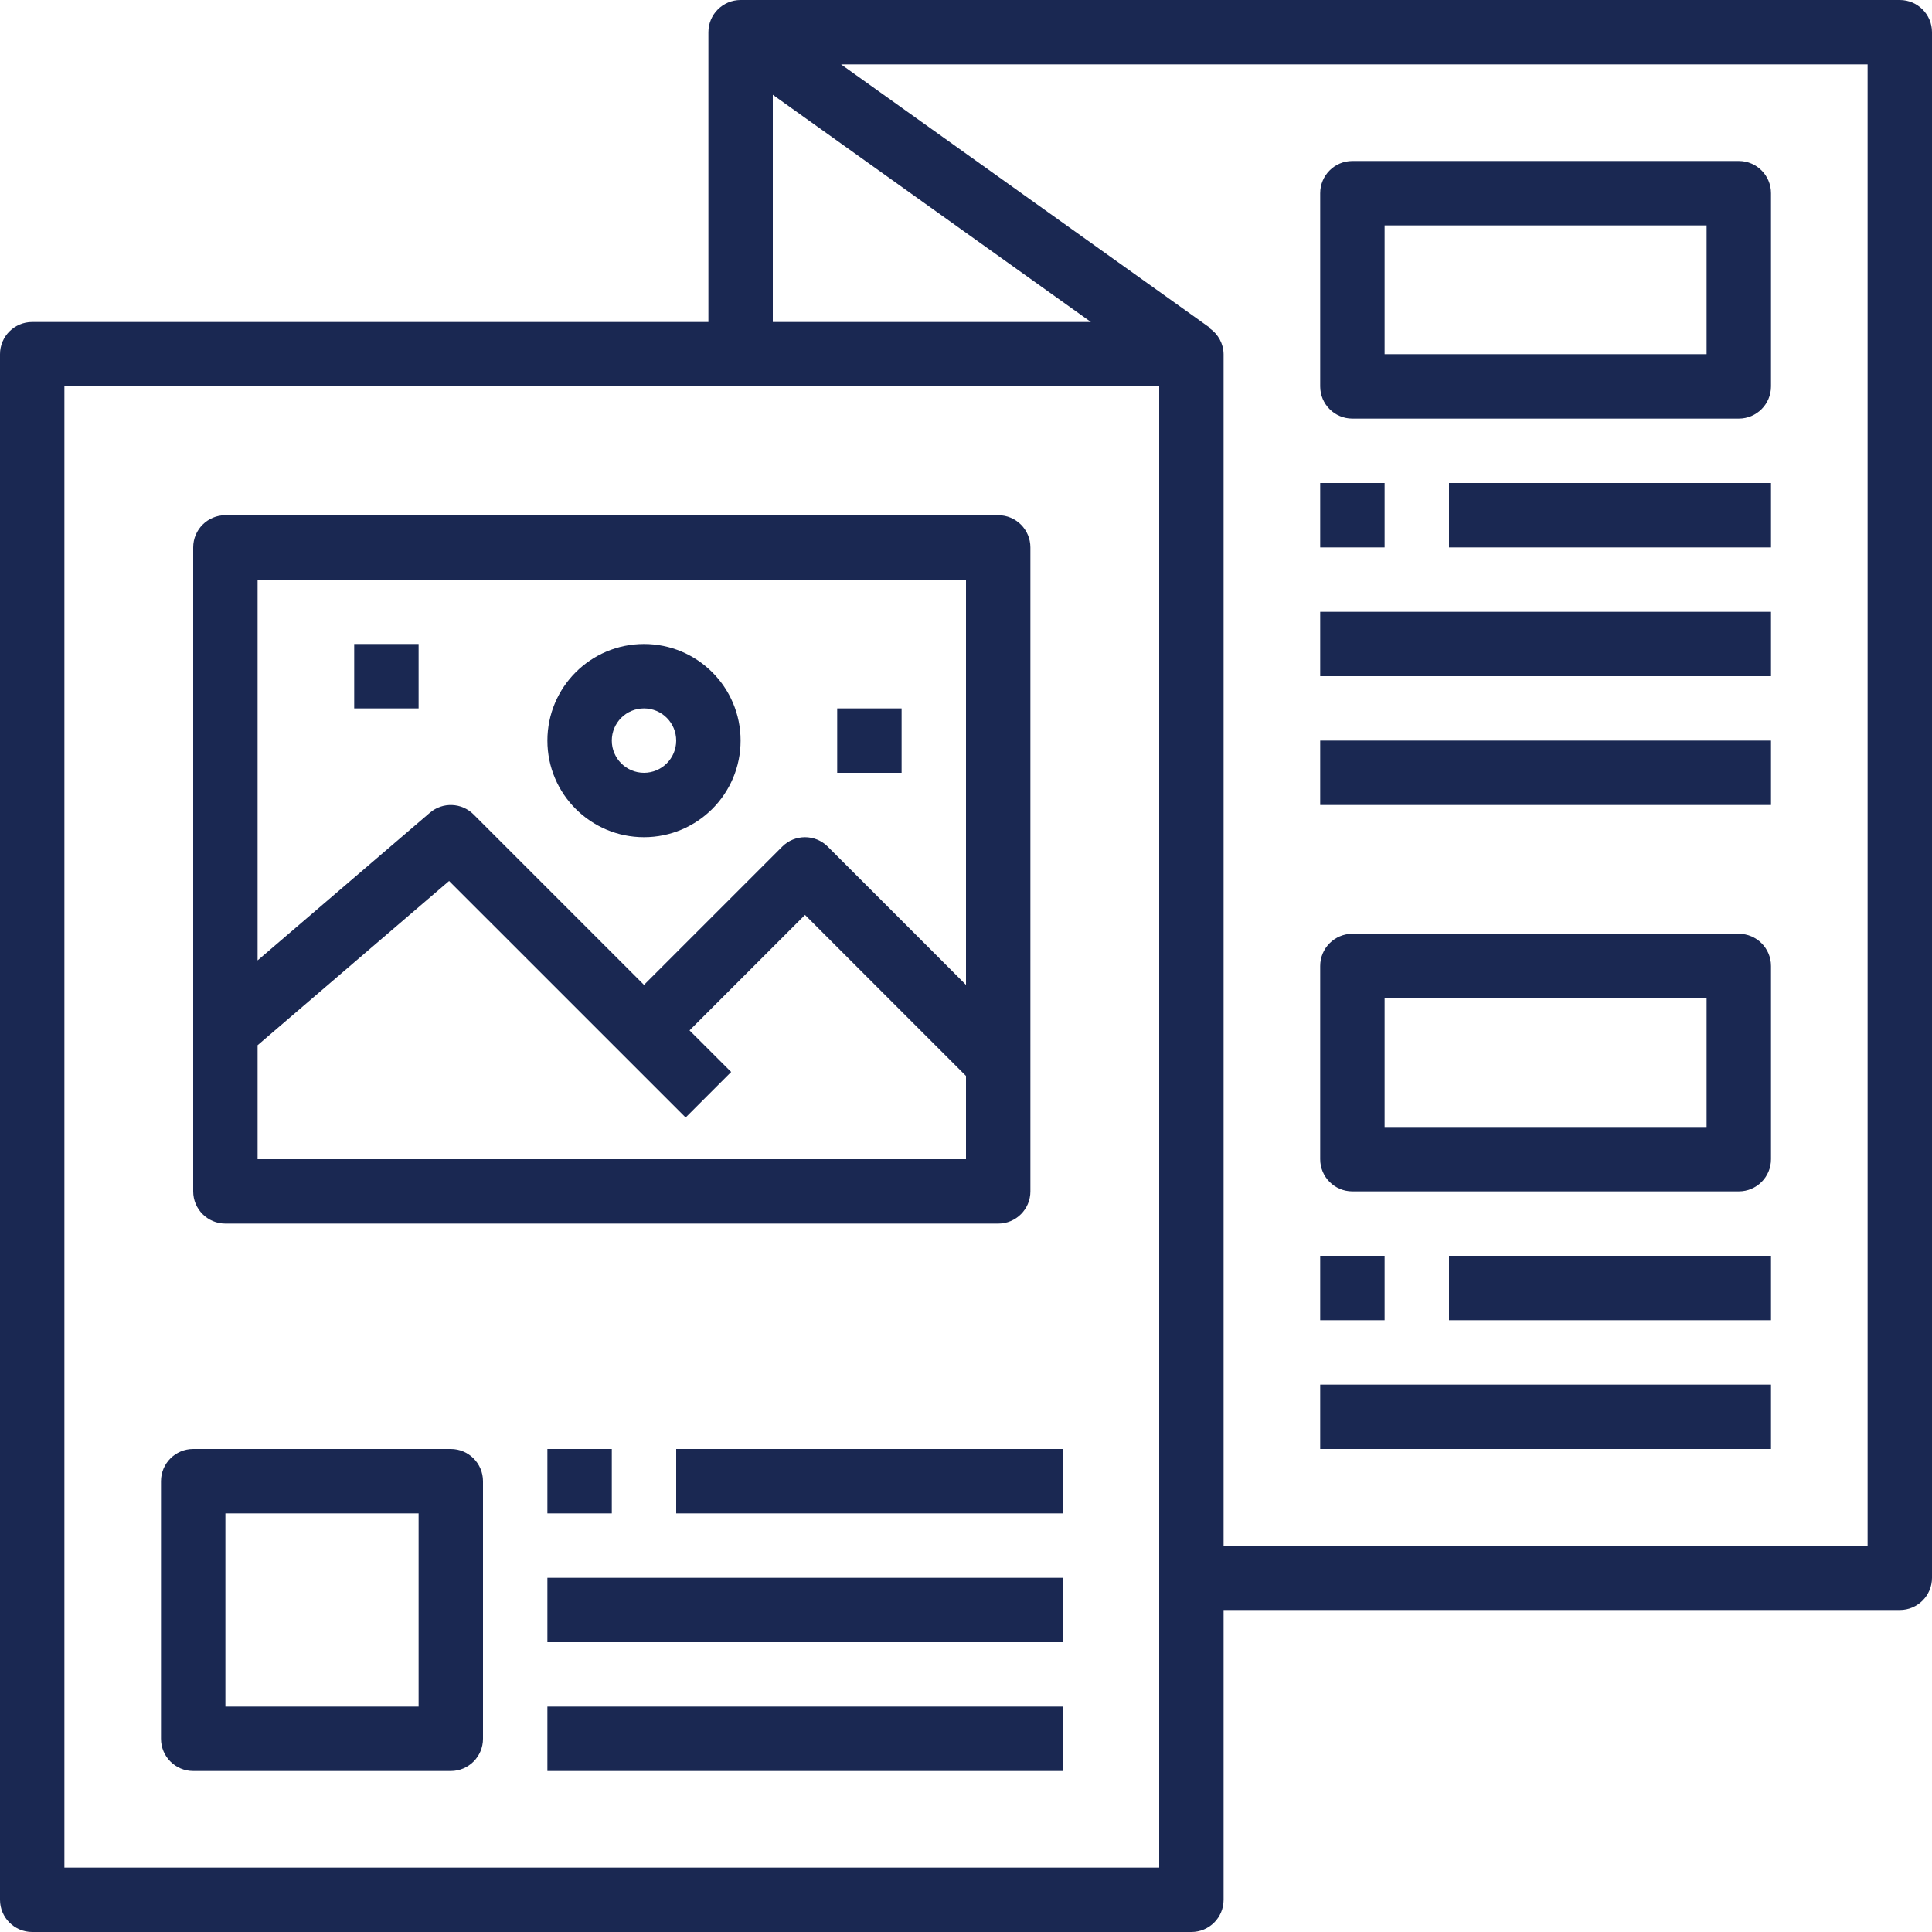 <?xml version="1.0" encoding="windows-1252"?>
<!-- Generator: Adobe Illustrator 19.0.0, SVG Export Plug-In . SVG Version: 6.00 Build 0)  -->
<svg xmlns="http://www.w3.org/2000/svg" xmlns:xlink="http://www.w3.org/1999/xlink" version="1.1" id="Capa_1" x="0px" y="0px" viewBox="0 0 480 480" style="enable-background:new 0 0 480 480;" xml:space="preserve" width="512px" height="512px">
<g>
	<g>
		<path d="M472,0H184c-4.418,0-8,3.582-8,8v72H8c-4.418,0-8,3.582-8,8v384c0,4.418,3.582,8,8,8h288c4.418,0,8-3.582,8-8v-72h168    c4.418,0,8-3.582,8-8V8C480,3.582,476.418,0,472,0z M192,23.544L271.032,80H192V23.544z M288,464H16V96h272V464z M464,384H304V88    c-0.029-2.566-1.31-4.956-3.432-6.4l0.08-0.12L208.968,16H464V384z" fill="#1a2852"/>
	</g>
</g>
<g>
	<g>
		<path d="M432,40h-96c-4.418,0-8,3.582-8,8v48c0,4.418,3.582,8,8,8h96c4.418,0,8-3.582,8-8V48C440,43.582,436.418,40,432,40z     M424,88h-80V56h80V88z" fill="#1a2852"/>
	</g>
</g>
<g>
	<g>
		<rect x="328" y="120" width="16" height="16" fill="#1a2852"/>
	</g>
</g>
<g>
	<g>
		<rect x="360" y="120" width="80" height="16" fill="#1a2852"/>
	</g>
</g>
<g>
	<g>
		<rect x="328" y="152" width="112" height="16" fill="#1a2852"/>
	</g>
</g>
<g>
	<g>
		<rect x="328" y="184" width="112" height="16" fill="#1a2852"/>
	</g>
</g>
<g>
	<g>
		<path d="M432,232h-96c-4.418,0-8,3.582-8,8v48c0,4.418,3.582,8,8,8h96c4.418,0,8-3.582,8-8v-48C440,235.582,436.418,232,432,232z     M424,280h-80v-32h80V280z" fill="#1a2852"/>
	</g>
</g>
<g>
	<g>
		<rect x="328" y="312" width="16" height="16" fill="#1a2852"/>
	</g>
</g>
<g>
	<g>
		<rect x="360" y="312" width="80" height="16" fill="#1a2852"/>
	</g>
</g>
<g>
	<g>
		<rect x="328" y="344" width="112" height="16" fill="#1a2852"/>
	</g>
</g>
<g>
	<g>
		<path d="M112,360H48c-4.418,0-8,3.582-8,8v64c0,4.418,3.582,8,8,8h64c4.418,0,8-3.582,8-8v-64C120,363.582,116.418,360,112,360z     M104,424H56v-48h48V424z" fill="#1a2852"/>
	</g>
</g>
<g>
	<g>
		<rect x="136" y="360" width="16" height="16" fill="#1a2852"/>
	</g>
</g>
<g>
	<g>
		<rect x="168" y="360" width="96" height="16" fill="#1a2852"/>
	</g>
</g>
<g>
	<g>
		<rect x="136" y="392" width="128" height="16" fill="#1a2852"/>
	</g>
</g>
<g>
	<g>
		<rect x="136" y="424" width="128" height="16" fill="#1a2852"/>
	</g>
</g>
<g>
	<g>
		<path d="M248,128H56c-4.418,0-8,3.582-8,8v160c0,4.418,3.582,8,8,8h192c4.418,0,8-3.582,8-8V136C256,131.582,252.418,128,248,128z     M240,288H64v-28.32l47.576-40.8l58.768,58.76l11.312-11.312L171.312,256L200,227.312l40,40V288z M240,244.688l-34.344-34.344    c-3.124-3.123-8.188-3.123-11.312,0L160,244.688l-42.344-42.344c-2.955-2.951-7.684-3.132-10.856-0.416L64,238.608V144h176    V244.688z" fill="#1a2852"/>
	</g>
</g>
<g>
	<g>
		<path d="M160,160c-13.255,0-24,10.745-24,24s10.745,24,24,24s24-10.745,24-24S173.255,160,160,160z M160,192c-4.418,0-8-3.582-8-8    s3.582-8,8-8s8,3.582,8,8S164.418,192,160,192z" fill="#1a2852"/>
	</g>
</g>
<g>
	<g>
		<rect x="88" y="160" width="16" height="16" fill="#1a2852"/>
	</g>
</g>
<g>
	<g>
		<rect x="208" y="176" width="16" height="16" fill="#1a2852"/>
	</g>
</g>
<g>
</g>
<g>
</g>
<g>
</g>
<g>
</g>
<g>
</g>
<g>
</g>
<g>
</g>
<g>
</g>
<g>
</g>
<g>
</g>
<g>
</g>
<g>
</g>
<g>
</g>
<g>
</g>
<g>
</g>
</svg>